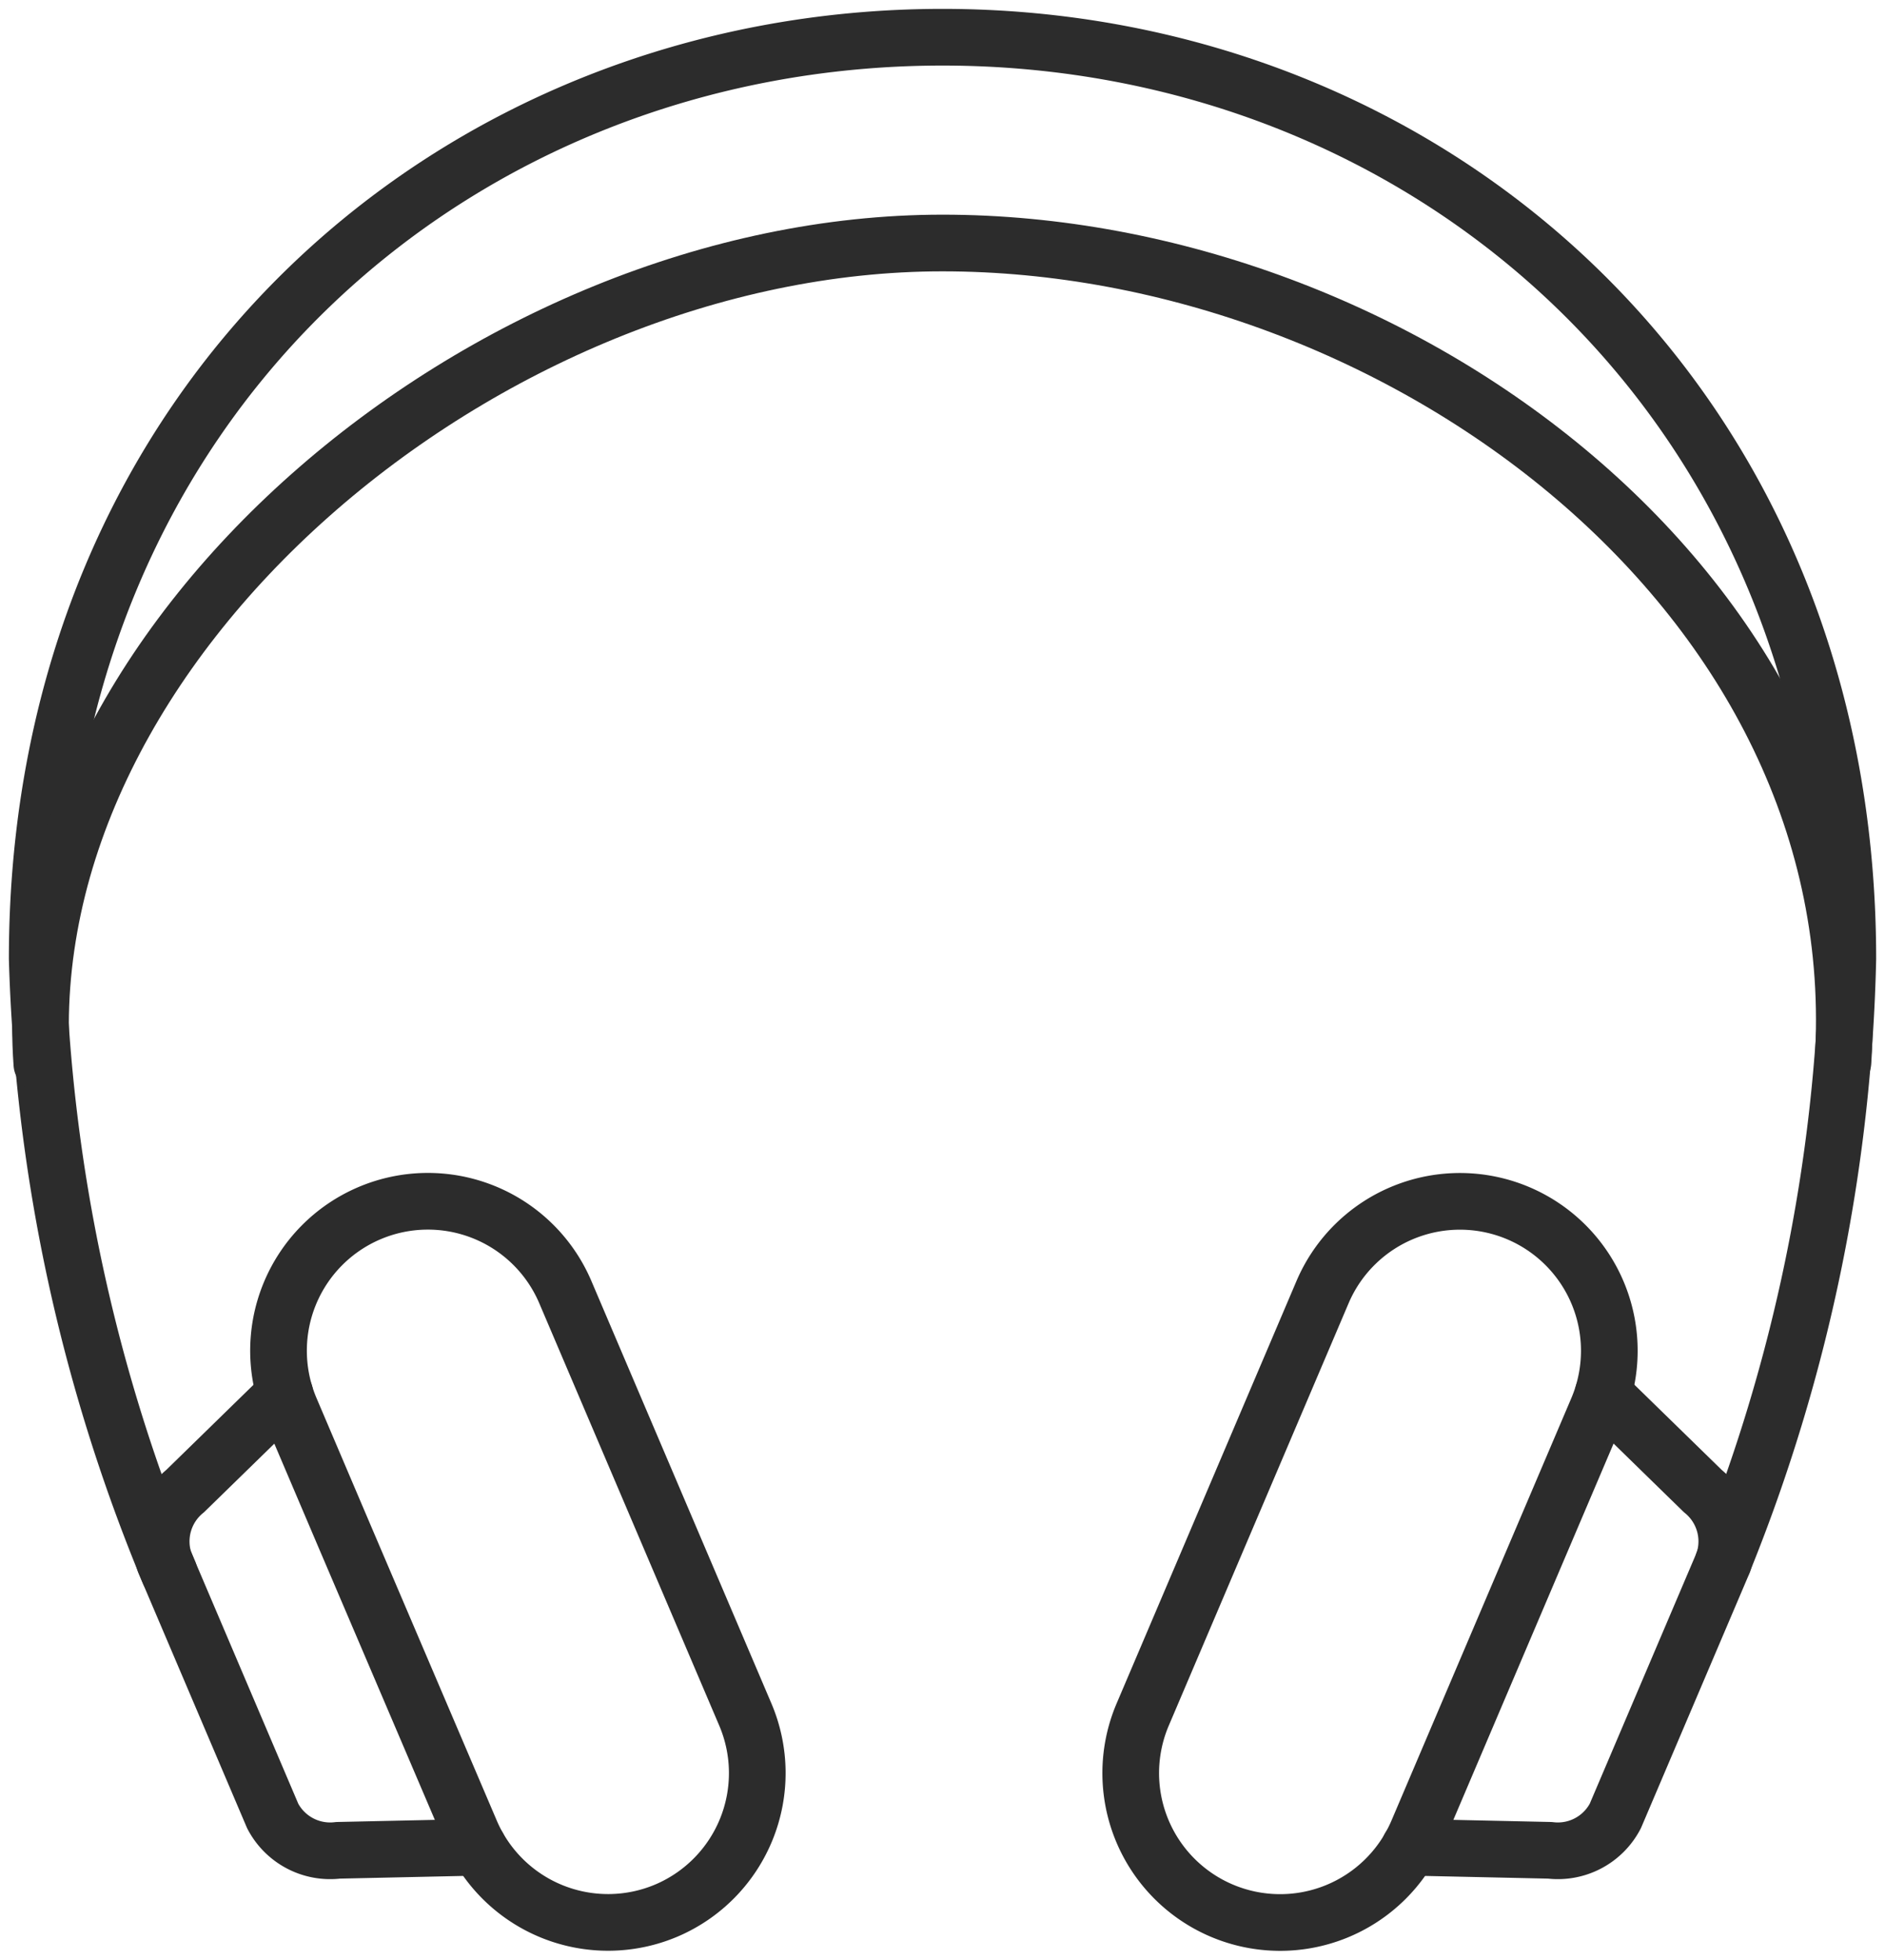 <svg xmlns="http://www.w3.org/2000/svg" xmlns:xlink="http://www.w3.org/1999/xlink" width="49.895" height="51.862" viewBox="0 0 49.895 51.862">
  <defs>
    <clipPath id="clip-path">
      <rect id="Rectangle_153" data-name="Rectangle 153" width="49.895" height="51.862" fill="none" stroke="#2c2c2c" stroke-width="1.5"/>
    </clipPath>
  </defs>
  <g id="Group_535" data-name="Group 535" transform="translate(-511 -1598)">
    <g id="Group_174" data-name="Group 174" transform="translate(511 1598)">
      <g id="Group_173" data-name="Group 173" clip-path="url(#clip-path)">
        <path id="Path_2131" data-name="Path 2131" d="M184.761,212.4h0a3.953,3.953,0,0,1-2.088-5.186l4.766-11.192a3.954,3.954,0,0,1,7.275,3.1l-1.448,3.4-3.318,7.792A3.954,3.954,0,0,1,184.761,212.4Z" transform="translate(-152.427 -161.838)" fill="none" stroke="#2c2c2c" stroke-linecap="round" stroke-linejoin="round" stroke-width="1.5"/>
        <path id="Path_2132" data-name="Path 2132" d="M232.469,224.749l2.639,2.575a1.716,1.716,0,0,1,.545,1.879l-2.861,6.719a1.716,1.716,0,0,1-1.732.909l-3.712-.081" transform="translate(-190.035 -187.863)" fill="none" stroke="#2c2c2c" stroke-linecap="round" stroke-linejoin="round" stroke-width="1.5"/>
        <path id="Path_2133" data-name="Path 2133" d="M9.49,46.631A45.671,45.671,0,0,1,6,30.392C6,15.6,17.112,6,29.963,6s23.963,9.6,23.963,24.392a45.084,45.084,0,0,1-3.295,15.955" transform="translate(-5.015 -5.015)" fill="none" stroke="#2c2c2c" stroke-linecap="round" stroke-linejoin="round" stroke-width="1.5"/>
        <path id="Path_2134" data-name="Path 2134" d="M6.571,60.909c-.8-11.147,11.778-21.725,23.839-21.725s24.635,9.331,23.835,21.681" transform="translate(-5.463 -32.753)" fill="none" stroke="#2c2c2c" stroke-linecap="round" stroke-linejoin="round" stroke-width="1.5"/>
        <path id="Path_2135" data-name="Path 2135" d="M55.182,212.4h0a3.954,3.954,0,0,0,2.089-5.186L52.5,196.02a3.954,3.954,0,0,0-7.275,3.1l1.448,3.4L50,210.31A3.954,3.954,0,0,0,55.182,212.4Z" transform="translate(-37.542 -161.838)" fill="none" stroke="#2c2c2c" stroke-linecap="round" stroke-linejoin="round" stroke-width="1.5"/>
        <path id="Path_2136" data-name="Path 2136" d="M29.2,224.749l-2.639,2.575a1.716,1.716,0,0,0-.545,1.879l.118.276,2.744,6.443a1.716,1.716,0,0,0,1.732.909l3.712-.081" transform="translate(-21.66 -187.863)" fill="none" stroke="#2c2c2c" stroke-linecap="round" stroke-linejoin="round" stroke-width="1.5"/>
      </g>
    </g>
  </g>
</svg>
